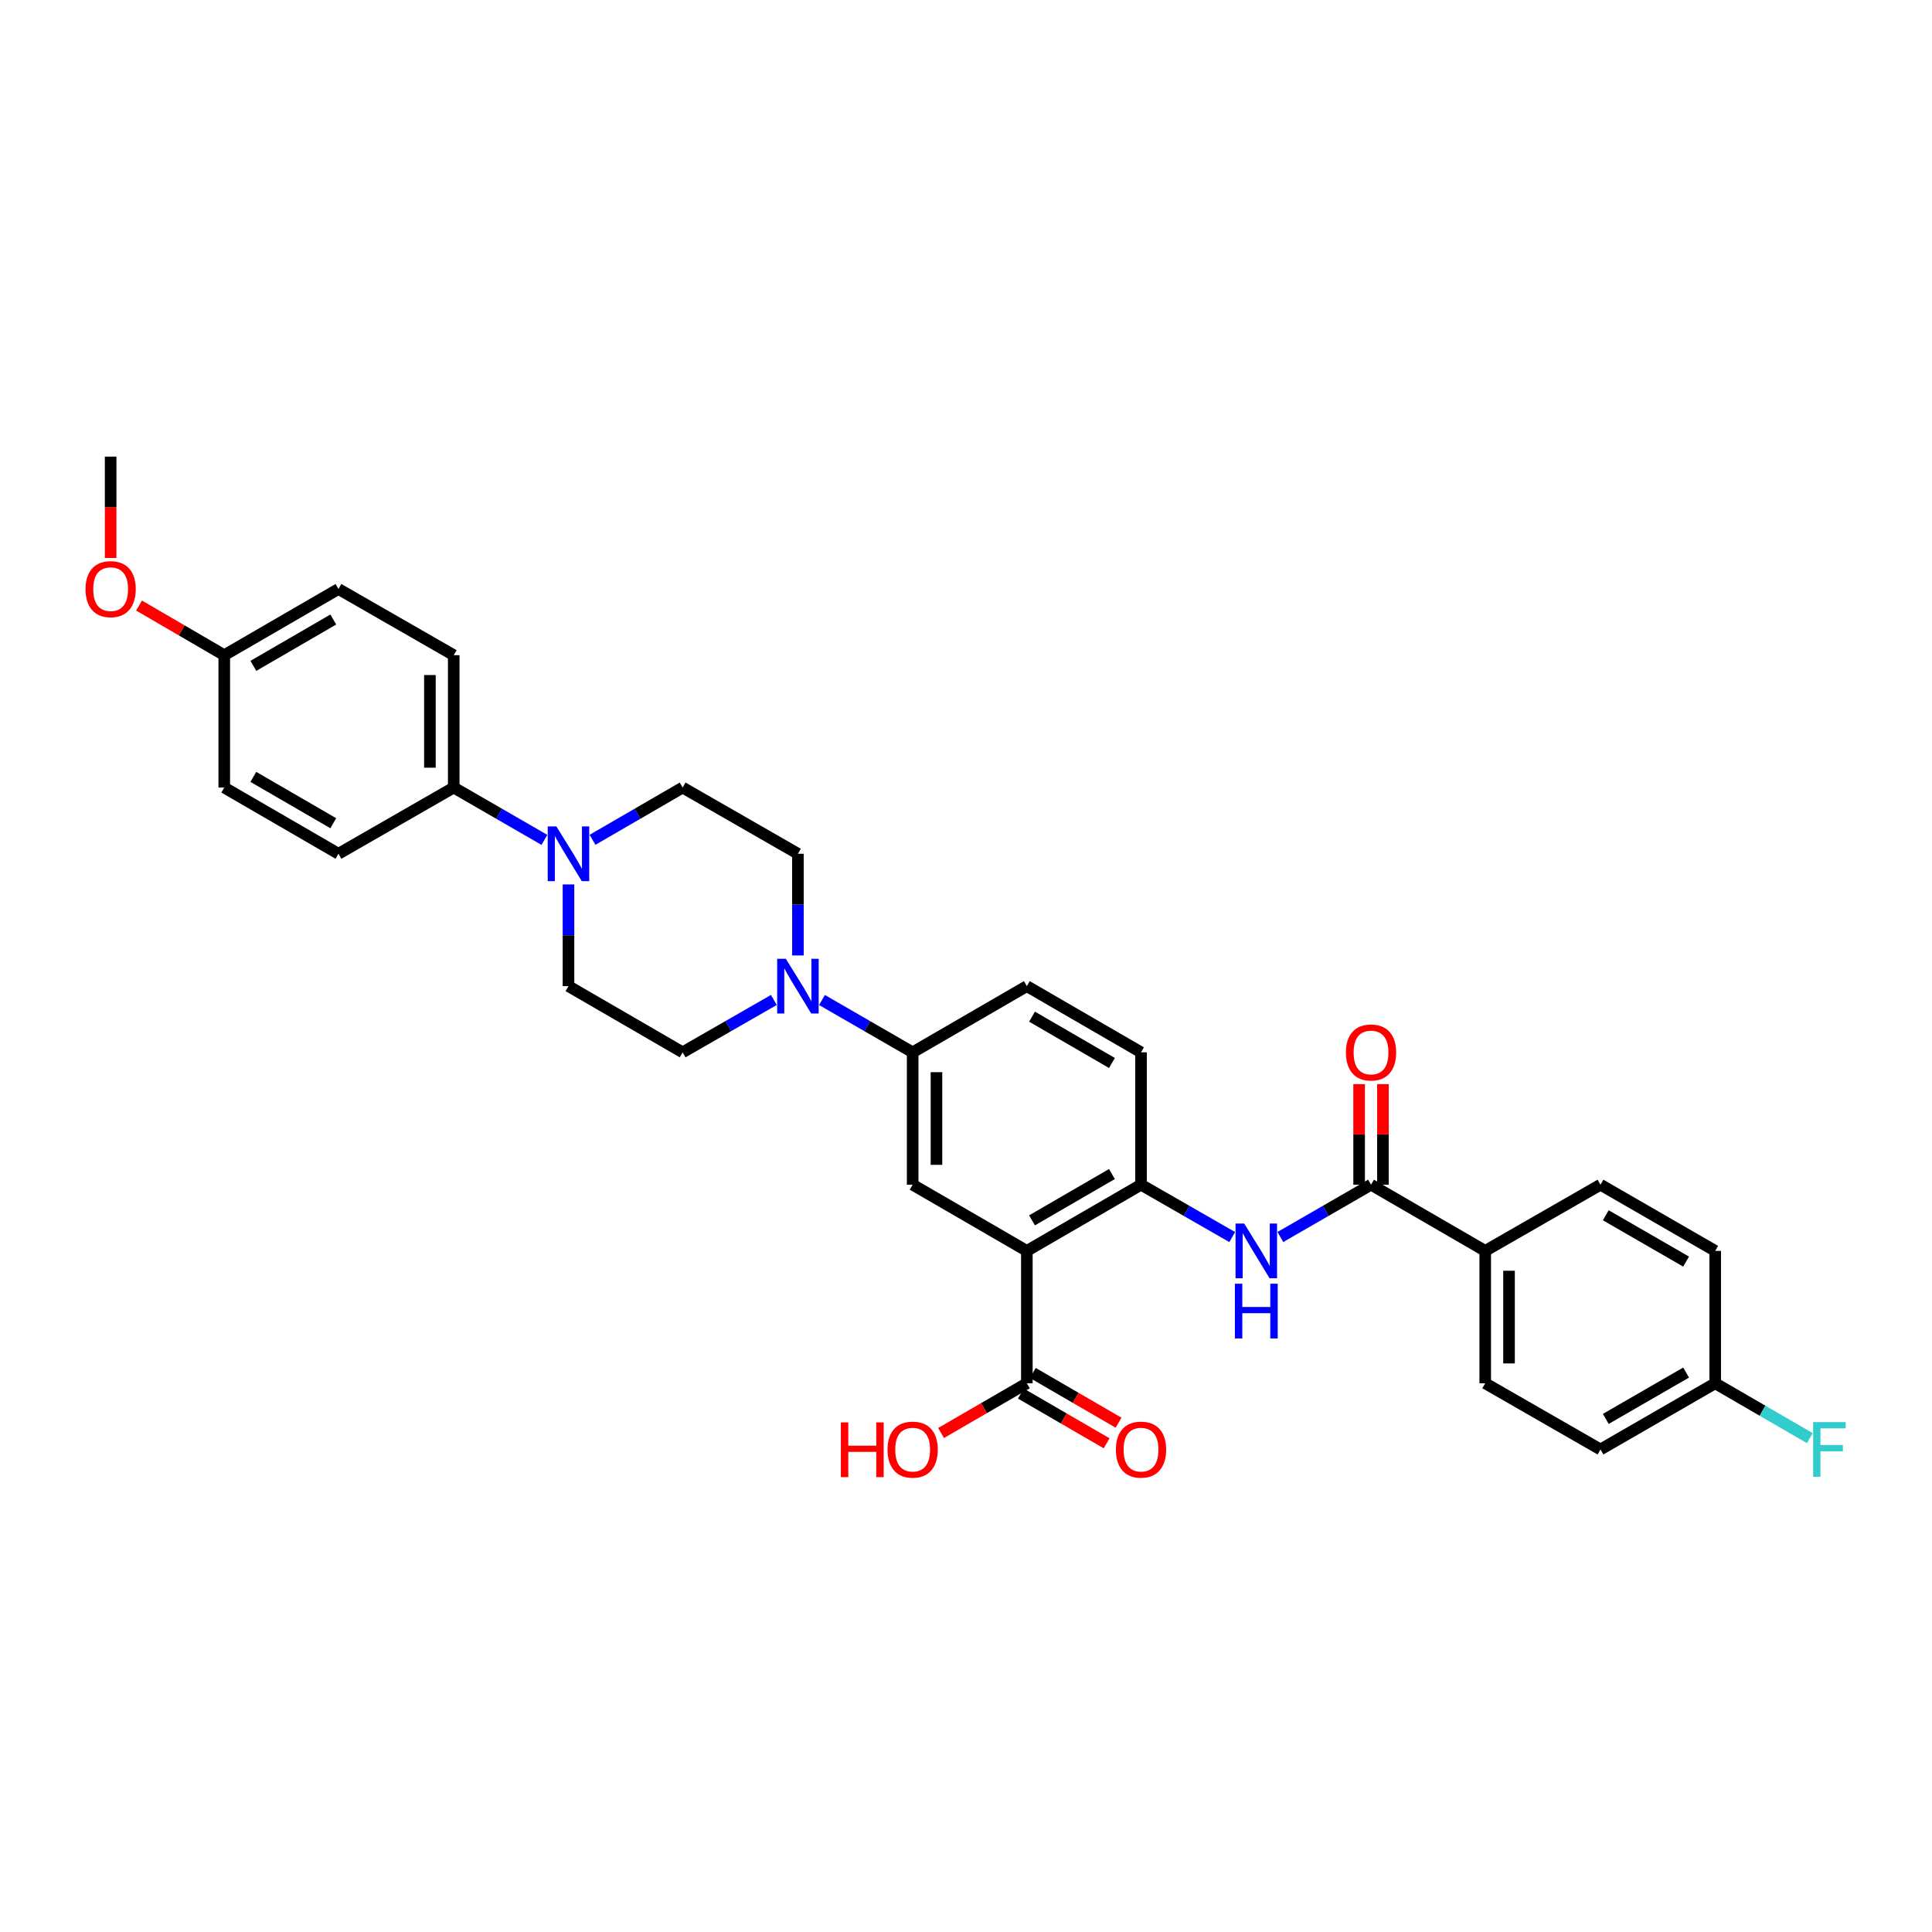 <?xml version='1.0' encoding='iso-8859-1'?>
<svg version='1.1' baseProfile='full'
              xmlns='http://www.w3.org/2000/svg'
                      xmlns:rdkit='http://www.rdkit.org/xml'
                      xmlns:xlink='http://www.w3.org/1999/xlink'
                  xml:space='preserve'
width='1000px' height='1000px' viewBox='0 0 1000 1000'>
<!-- END OF HEADER -->
<rect style='opacity:1.0;fill:#FFFFFF;stroke:none' width='1000' height='1000' x='0' y='0'> </rect>
<path class='bond-0' d='M 531.494,647.463 L 590.587,613.2' style='fill:none;fill-rule:evenodd;stroke:#000000;stroke-width:6px;stroke-linecap:butt;stroke-linejoin:miter;stroke-opacity:1' />
<path class='bond-0' d='M 534.174,631.657 L 575.539,607.673' style='fill:none;fill-rule:evenodd;stroke:#000000;stroke-width:6px;stroke-linecap:butt;stroke-linejoin:miter;stroke-opacity:1' />
<path class='bond-4' d='M 531.494,647.463 L 472.387,613.2' style='fill:none;fill-rule:evenodd;stroke:#000000;stroke-width:6px;stroke-linecap:butt;stroke-linejoin:miter;stroke-opacity:1' />
<path class='bond-6' d='M 531.494,647.463 L 531.494,715.981' style='fill:none;fill-rule:evenodd;stroke:#000000;stroke-width:6px;stroke-linecap:butt;stroke-linejoin:miter;stroke-opacity:1' />
<path class='bond-2' d='M 590.587,613.2 L 614.192,626.754' style='fill:none;fill-rule:evenodd;stroke:#000000;stroke-width:6px;stroke-linecap:butt;stroke-linejoin:miter;stroke-opacity:1' />
<path class='bond-2' d='M 614.192,626.754 L 637.796,640.308' style='fill:none;fill-rule:evenodd;stroke:#0000FF;stroke-width:6px;stroke-linecap:butt;stroke-linejoin:miter;stroke-opacity:1' />
<path class='bond-15' d='M 590.587,613.2 L 590.587,544.681' style='fill:none;fill-rule:evenodd;stroke:#000000;stroke-width:6px;stroke-linecap:butt;stroke-linejoin:miter;stroke-opacity:1' />
<path class='bond-1' d='M 709.644,613.2 L 686.177,626.739' style='fill:none;fill-rule:evenodd;stroke:#000000;stroke-width:6px;stroke-linecap:butt;stroke-linejoin:miter;stroke-opacity:1' />
<path class='bond-1' d='M 686.177,626.739 L 662.71,640.278' style='fill:none;fill-rule:evenodd;stroke:#0000FF;stroke-width:6px;stroke-linecap:butt;stroke-linejoin:miter;stroke-opacity:1' />
<path class='bond-9' d='M 709.644,613.2 L 768.744,647.463' style='fill:none;fill-rule:evenodd;stroke:#000000;stroke-width:6px;stroke-linecap:butt;stroke-linejoin:miter;stroke-opacity:1' />
<path class='bond-14' d='M 715.809,613.2 L 715.809,587.177' style='fill:none;fill-rule:evenodd;stroke:#000000;stroke-width:6px;stroke-linecap:butt;stroke-linejoin:miter;stroke-opacity:1' />
<path class='bond-14' d='M 715.809,587.177 L 715.809,561.154' style='fill:none;fill-rule:evenodd;stroke:#FF0000;stroke-width:6px;stroke-linecap:butt;stroke-linejoin:miter;stroke-opacity:1' />
<path class='bond-14' d='M 703.479,613.2 L 703.479,587.177' style='fill:none;fill-rule:evenodd;stroke:#000000;stroke-width:6px;stroke-linecap:butt;stroke-linejoin:miter;stroke-opacity:1' />
<path class='bond-14' d='M 703.479,587.177 L 703.479,561.154' style='fill:none;fill-rule:evenodd;stroke:#FF0000;stroke-width:6px;stroke-linecap:butt;stroke-linejoin:miter;stroke-opacity:1' />
<path class='bond-3' d='M 425.46,517.604 L 448.923,531.143' style='fill:none;fill-rule:evenodd;stroke:#0000FF;stroke-width:6px;stroke-linecap:butt;stroke-linejoin:miter;stroke-opacity:1' />
<path class='bond-3' d='M 448.923,531.143 L 472.387,544.681' style='fill:none;fill-rule:evenodd;stroke:#000000;stroke-width:6px;stroke-linecap:butt;stroke-linejoin:miter;stroke-opacity:1' />
<path class='bond-10' d='M 413.006,494.546 L 413.006,468.226' style='fill:none;fill-rule:evenodd;stroke:#0000FF;stroke-width:6px;stroke-linecap:butt;stroke-linejoin:miter;stroke-opacity:1' />
<path class='bond-10' d='M 413.006,468.226 L 413.006,441.907' style='fill:none;fill-rule:evenodd;stroke:#000000;stroke-width:6px;stroke-linecap:butt;stroke-linejoin:miter;stroke-opacity:1' />
<path class='bond-11' d='M 400.546,517.573 L 376.938,531.127' style='fill:none;fill-rule:evenodd;stroke:#0000FF;stroke-width:6px;stroke-linecap:butt;stroke-linejoin:miter;stroke-opacity:1' />
<path class='bond-11' d='M 376.938,531.127 L 353.33,544.681' style='fill:none;fill-rule:evenodd;stroke:#000000;stroke-width:6px;stroke-linecap:butt;stroke-linejoin:miter;stroke-opacity:1' />
<path class='bond-7' d='M 472.387,613.2 L 472.387,544.681' style='fill:none;fill-rule:evenodd;stroke:#000000;stroke-width:6px;stroke-linecap:butt;stroke-linejoin:miter;stroke-opacity:1' />
<path class='bond-7' d='M 484.717,602.922 L 484.717,554.959' style='fill:none;fill-rule:evenodd;stroke:#000000;stroke-width:6px;stroke-linecap:butt;stroke-linejoin:miter;stroke-opacity:1' />
<path class='bond-5' d='M 294.244,457.779 L 294.244,484.099' style='fill:none;fill-rule:evenodd;stroke:#0000FF;stroke-width:6px;stroke-linecap:butt;stroke-linejoin:miter;stroke-opacity:1' />
<path class='bond-5' d='M 294.244,484.099 L 294.244,510.418' style='fill:none;fill-rule:evenodd;stroke:#000000;stroke-width:6px;stroke-linecap:butt;stroke-linejoin:miter;stroke-opacity:1' />
<path class='bond-8' d='M 281.789,434.721 L 258.319,421.179' style='fill:none;fill-rule:evenodd;stroke:#0000FF;stroke-width:6px;stroke-linecap:butt;stroke-linejoin:miter;stroke-opacity:1' />
<path class='bond-8' d='M 258.319,421.179 L 234.849,407.637' style='fill:none;fill-rule:evenodd;stroke:#000000;stroke-width:6px;stroke-linecap:butt;stroke-linejoin:miter;stroke-opacity:1' />
<path class='bond-33' d='M 306.691,434.687 L 330.011,421.162' style='fill:none;fill-rule:evenodd;stroke:#0000FF;stroke-width:6px;stroke-linecap:butt;stroke-linejoin:miter;stroke-opacity:1' />
<path class='bond-33' d='M 330.011,421.162 L 353.33,407.637' style='fill:none;fill-rule:evenodd;stroke:#000000;stroke-width:6px;stroke-linecap:butt;stroke-linejoin:miter;stroke-opacity:1' />
<path class='bond-16' d='M 528.402,721.315 L 550.595,734.182' style='fill:none;fill-rule:evenodd;stroke:#000000;stroke-width:6px;stroke-linecap:butt;stroke-linejoin:miter;stroke-opacity:1' />
<path class='bond-16' d='M 550.595,734.182 L 572.787,747.05' style='fill:none;fill-rule:evenodd;stroke:#FF0000;stroke-width:6px;stroke-linecap:butt;stroke-linejoin:miter;stroke-opacity:1' />
<path class='bond-16' d='M 534.586,710.648 L 556.779,723.516' style='fill:none;fill-rule:evenodd;stroke:#000000;stroke-width:6px;stroke-linecap:butt;stroke-linejoin:miter;stroke-opacity:1' />
<path class='bond-16' d='M 556.779,723.516 L 578.972,736.383' style='fill:none;fill-rule:evenodd;stroke:#FF0000;stroke-width:6px;stroke-linecap:butt;stroke-linejoin:miter;stroke-opacity:1' />
<path class='bond-22' d='M 531.494,715.981 L 509.294,728.85' style='fill:none;fill-rule:evenodd;stroke:#000000;stroke-width:6px;stroke-linecap:butt;stroke-linejoin:miter;stroke-opacity:1' />
<path class='bond-22' d='M 509.294,728.85 L 487.095,741.718' style='fill:none;fill-rule:evenodd;stroke:#FF0000;stroke-width:6px;stroke-linecap:butt;stroke-linejoin:miter;stroke-opacity:1' />
<path class='bond-17' d='M 472.387,544.681 L 531.494,510.418' style='fill:none;fill-rule:evenodd;stroke:#000000;stroke-width:6px;stroke-linecap:butt;stroke-linejoin:miter;stroke-opacity:1' />
<path class='bond-18' d='M 234.849,407.637 L 234.849,339.125' style='fill:none;fill-rule:evenodd;stroke:#000000;stroke-width:6px;stroke-linecap:butt;stroke-linejoin:miter;stroke-opacity:1' />
<path class='bond-18' d='M 222.519,397.36 L 222.519,349.402' style='fill:none;fill-rule:evenodd;stroke:#000000;stroke-width:6px;stroke-linecap:butt;stroke-linejoin:miter;stroke-opacity:1' />
<path class='bond-19' d='M 234.849,407.637 L 175.187,441.907' style='fill:none;fill-rule:evenodd;stroke:#000000;stroke-width:6px;stroke-linecap:butt;stroke-linejoin:miter;stroke-opacity:1' />
<path class='bond-20' d='M 768.744,647.463 L 768.744,715.981' style='fill:none;fill-rule:evenodd;stroke:#000000;stroke-width:6px;stroke-linecap:butt;stroke-linejoin:miter;stroke-opacity:1' />
<path class='bond-20' d='M 781.074,657.741 L 781.074,705.704' style='fill:none;fill-rule:evenodd;stroke:#000000;stroke-width:6px;stroke-linecap:butt;stroke-linejoin:miter;stroke-opacity:1' />
<path class='bond-21' d='M 768.744,647.463 L 828.406,613.2' style='fill:none;fill-rule:evenodd;stroke:#000000;stroke-width:6px;stroke-linecap:butt;stroke-linejoin:miter;stroke-opacity:1' />
<path class='bond-12' d='M 413.006,441.907 L 353.33,407.637' style='fill:none;fill-rule:evenodd;stroke:#000000;stroke-width:6px;stroke-linecap:butt;stroke-linejoin:miter;stroke-opacity:1' />
<path class='bond-13' d='M 353.33,544.681 L 294.244,510.418' style='fill:none;fill-rule:evenodd;stroke:#000000;stroke-width:6px;stroke-linecap:butt;stroke-linejoin:miter;stroke-opacity:1' />
<path class='bond-32' d='M 590.587,544.681 L 531.494,510.418' style='fill:none;fill-rule:evenodd;stroke:#000000;stroke-width:6px;stroke-linecap:butt;stroke-linejoin:miter;stroke-opacity:1' />
<path class='bond-32' d='M 575.539,550.208 L 534.174,526.224' style='fill:none;fill-rule:evenodd;stroke:#000000;stroke-width:6px;stroke-linecap:butt;stroke-linejoin:miter;stroke-opacity:1' />
<path class='bond-28' d='M 234.849,339.125 L 175.187,304.862' style='fill:none;fill-rule:evenodd;stroke:#000000;stroke-width:6px;stroke-linecap:butt;stroke-linejoin:miter;stroke-opacity:1' />
<path class='bond-27' d='M 175.187,441.907 L 116.08,407.637' style='fill:none;fill-rule:evenodd;stroke:#000000;stroke-width:6px;stroke-linecap:butt;stroke-linejoin:miter;stroke-opacity:1' />
<path class='bond-27' d='M 172.505,426.1 L 131.13,402.111' style='fill:none;fill-rule:evenodd;stroke:#000000;stroke-width:6px;stroke-linecap:butt;stroke-linejoin:miter;stroke-opacity:1' />
<path class='bond-25' d='M 768.744,715.981 L 828.406,750.244' style='fill:none;fill-rule:evenodd;stroke:#000000;stroke-width:6px;stroke-linecap:butt;stroke-linejoin:miter;stroke-opacity:1' />
<path class='bond-26' d='M 828.406,613.2 L 887.787,647.463' style='fill:none;fill-rule:evenodd;stroke:#000000;stroke-width:6px;stroke-linecap:butt;stroke-linejoin:miter;stroke-opacity:1' />
<path class='bond-26' d='M 831.151,629.019 L 872.718,653.003' style='fill:none;fill-rule:evenodd;stroke:#000000;stroke-width:6px;stroke-linecap:butt;stroke-linejoin:miter;stroke-opacity:1' />
<path class='bond-23' d='M 887.787,715.981 L 887.787,647.463' style='fill:none;fill-rule:evenodd;stroke:#000000;stroke-width:6px;stroke-linecap:butt;stroke-linejoin:miter;stroke-opacity:1' />
<path class='bond-29' d='M 887.787,715.981 L 912.277,730.177' style='fill:none;fill-rule:evenodd;stroke:#000000;stroke-width:6px;stroke-linecap:butt;stroke-linejoin:miter;stroke-opacity:1' />
<path class='bond-29' d='M 912.277,730.177 L 936.766,744.373' style='fill:none;fill-rule:evenodd;stroke:#33CCCC;stroke-width:6px;stroke-linecap:butt;stroke-linejoin:miter;stroke-opacity:1' />
<path class='bond-34' d='M 887.787,715.981 L 828.406,750.244' style='fill:none;fill-rule:evenodd;stroke:#000000;stroke-width:6px;stroke-linecap:butt;stroke-linejoin:miter;stroke-opacity:1' />
<path class='bond-34' d='M 872.718,710.441 L 831.151,734.425' style='fill:none;fill-rule:evenodd;stroke:#000000;stroke-width:6px;stroke-linecap:butt;stroke-linejoin:miter;stroke-opacity:1' />
<path class='bond-24' d='M 116.08,339.125 L 116.08,407.637' style='fill:none;fill-rule:evenodd;stroke:#000000;stroke-width:6px;stroke-linecap:butt;stroke-linejoin:miter;stroke-opacity:1' />
<path class='bond-30' d='M 116.08,339.125 L 94.025,326.276' style='fill:none;fill-rule:evenodd;stroke:#000000;stroke-width:6px;stroke-linecap:butt;stroke-linejoin:miter;stroke-opacity:1' />
<path class='bond-30' d='M 94.025,326.276 L 71.969,313.427' style='fill:none;fill-rule:evenodd;stroke:#FF0000;stroke-width:6px;stroke-linecap:butt;stroke-linejoin:miter;stroke-opacity:1' />
<path class='bond-35' d='M 116.08,339.125 L 175.187,304.862' style='fill:none;fill-rule:evenodd;stroke:#000000;stroke-width:6px;stroke-linecap:butt;stroke-linejoin:miter;stroke-opacity:1' />
<path class='bond-35' d='M 131.129,344.653 L 172.504,320.669' style='fill:none;fill-rule:evenodd;stroke:#000000;stroke-width:6px;stroke-linecap:butt;stroke-linejoin:miter;stroke-opacity:1' />
<path class='bond-31' d='M 57.267,288.829 L 57.267,262.586' style='fill:none;fill-rule:evenodd;stroke:#FF0000;stroke-width:6px;stroke-linecap:butt;stroke-linejoin:miter;stroke-opacity:1' />
<path class='bond-31' d='M 57.267,262.586 L 57.267,236.344' style='fill:none;fill-rule:evenodd;stroke:#000000;stroke-width:6px;stroke-linecap:butt;stroke-linejoin:miter;stroke-opacity:1' />
<path  class='atom-3' d='M 643.996 633.303
L 653.276 648.303
Q 654.196 649.783, 655.676 652.463
Q 657.156 655.143, 657.236 655.303
L 657.236 633.303
L 660.996 633.303
L 660.996 661.623
L 657.116 661.623
L 647.156 645.223
Q 645.996 643.303, 644.756 641.103
Q 643.556 638.903, 643.196 638.223
L 643.196 661.623
L 639.516 661.623
L 639.516 633.303
L 643.996 633.303
' fill='#0000FF'/>
<path  class='atom-3' d='M 639.176 664.455
L 643.016 664.455
L 643.016 676.495
L 657.496 676.495
L 657.496 664.455
L 661.336 664.455
L 661.336 692.775
L 657.496 692.775
L 657.496 679.695
L 643.016 679.695
L 643.016 692.775
L 639.176 692.775
L 639.176 664.455
' fill='#0000FF'/>
<path  class='atom-4' d='M 406.746 496.258
L 416.026 511.258
Q 416.946 512.738, 418.426 515.418
Q 419.906 518.098, 419.986 518.258
L 419.986 496.258
L 423.746 496.258
L 423.746 524.578
L 419.866 524.578
L 409.906 508.178
Q 408.746 506.258, 407.506 504.058
Q 406.306 501.858, 405.946 501.178
L 405.946 524.578
L 402.266 524.578
L 402.266 496.258
L 406.746 496.258
' fill='#0000FF'/>
<path  class='atom-6' d='M 287.984 427.747
L 297.264 442.747
Q 298.184 444.227, 299.664 446.907
Q 301.144 449.587, 301.224 449.747
L 301.224 427.747
L 304.984 427.747
L 304.984 456.067
L 301.104 456.067
L 291.144 439.667
Q 289.984 437.747, 288.744 435.547
Q 287.544 433.347, 287.184 432.667
L 287.184 456.067
L 283.504 456.067
L 283.504 427.747
L 287.984 427.747
' fill='#0000FF'/>
<path  class='atom-15' d='M 696.644 544.761
Q 696.644 537.961, 700.004 534.161
Q 703.364 530.361, 709.644 530.361
Q 715.924 530.361, 719.284 534.161
Q 722.644 537.961, 722.644 544.761
Q 722.644 551.641, 719.244 555.561
Q 715.844 559.441, 709.644 559.441
Q 703.404 559.441, 700.004 555.561
Q 696.644 551.681, 696.644 544.761
M 709.644 556.241
Q 713.964 556.241, 716.284 553.361
Q 718.644 550.441, 718.644 544.761
Q 718.644 539.201, 716.284 536.401
Q 713.964 533.561, 709.644 533.561
Q 705.324 533.561, 702.964 536.361
Q 700.644 539.161, 700.644 544.761
Q 700.644 550.481, 702.964 553.361
Q 705.324 556.241, 709.644 556.241
' fill='#FF0000'/>
<path  class='atom-17' d='M 577.587 750.324
Q 577.587 743.524, 580.947 739.724
Q 584.307 735.924, 590.587 735.924
Q 596.867 735.924, 600.227 739.724
Q 603.587 743.524, 603.587 750.324
Q 603.587 757.204, 600.187 761.124
Q 596.787 765.004, 590.587 765.004
Q 584.347 765.004, 580.947 761.124
Q 577.587 757.244, 577.587 750.324
M 590.587 761.804
Q 594.907 761.804, 597.227 758.924
Q 599.587 756.004, 599.587 750.324
Q 599.587 744.764, 597.227 741.964
Q 594.907 739.124, 590.587 739.124
Q 586.267 739.124, 583.907 741.924
Q 581.587 744.724, 581.587 750.324
Q 581.587 756.044, 583.907 758.924
Q 586.267 761.804, 590.587 761.804
' fill='#FF0000'/>
<path  class='atom-23' d='M 435.227 736.244
L 439.067 736.244
L 439.067 748.284
L 453.547 748.284
L 453.547 736.244
L 457.387 736.244
L 457.387 764.564
L 453.547 764.564
L 453.547 751.484
L 439.067 751.484
L 439.067 764.564
L 435.227 764.564
L 435.227 736.244
' fill='#FF0000'/>
<path  class='atom-23' d='M 459.387 750.324
Q 459.387 743.524, 462.747 739.724
Q 466.107 735.924, 472.387 735.924
Q 478.667 735.924, 482.027 739.724
Q 485.387 743.524, 485.387 750.324
Q 485.387 757.204, 481.987 761.124
Q 478.587 765.004, 472.387 765.004
Q 466.147 765.004, 462.747 761.124
Q 459.387 757.244, 459.387 750.324
M 472.387 761.804
Q 476.707 761.804, 479.027 758.924
Q 481.387 756.004, 481.387 750.324
Q 481.387 744.764, 479.027 741.964
Q 476.707 739.124, 472.387 739.124
Q 468.067 739.124, 465.707 741.924
Q 463.387 744.724, 463.387 750.324
Q 463.387 756.044, 465.707 758.924
Q 468.067 761.804, 472.387 761.804
' fill='#FF0000'/>
<path  class='atom-30' d='M 938.474 736.084
L 955.314 736.084
L 955.314 739.324
L 942.274 739.324
L 942.274 747.924
L 953.874 747.924
L 953.874 751.204
L 942.274 751.204
L 942.274 764.404
L 938.474 764.404
L 938.474 736.084
' fill='#33CCCC'/>
<path  class='atom-31' d='M 44.267 304.942
Q 44.267 298.142, 47.627 294.342
Q 50.987 290.542, 57.267 290.542
Q 63.547 290.542, 66.907 294.342
Q 70.267 298.142, 70.267 304.942
Q 70.267 311.822, 66.867 315.742
Q 63.467 319.622, 57.267 319.622
Q 51.027 319.622, 47.627 315.742
Q 44.267 311.862, 44.267 304.942
M 57.267 316.422
Q 61.587 316.422, 63.907 313.542
Q 66.267 310.622, 66.267 304.942
Q 66.267 299.382, 63.907 296.582
Q 61.587 293.742, 57.267 293.742
Q 52.947 293.742, 50.587 296.542
Q 48.267 299.342, 48.267 304.942
Q 48.267 310.662, 50.587 313.542
Q 52.947 316.422, 57.267 316.422
' fill='#FF0000'/>
</svg>
